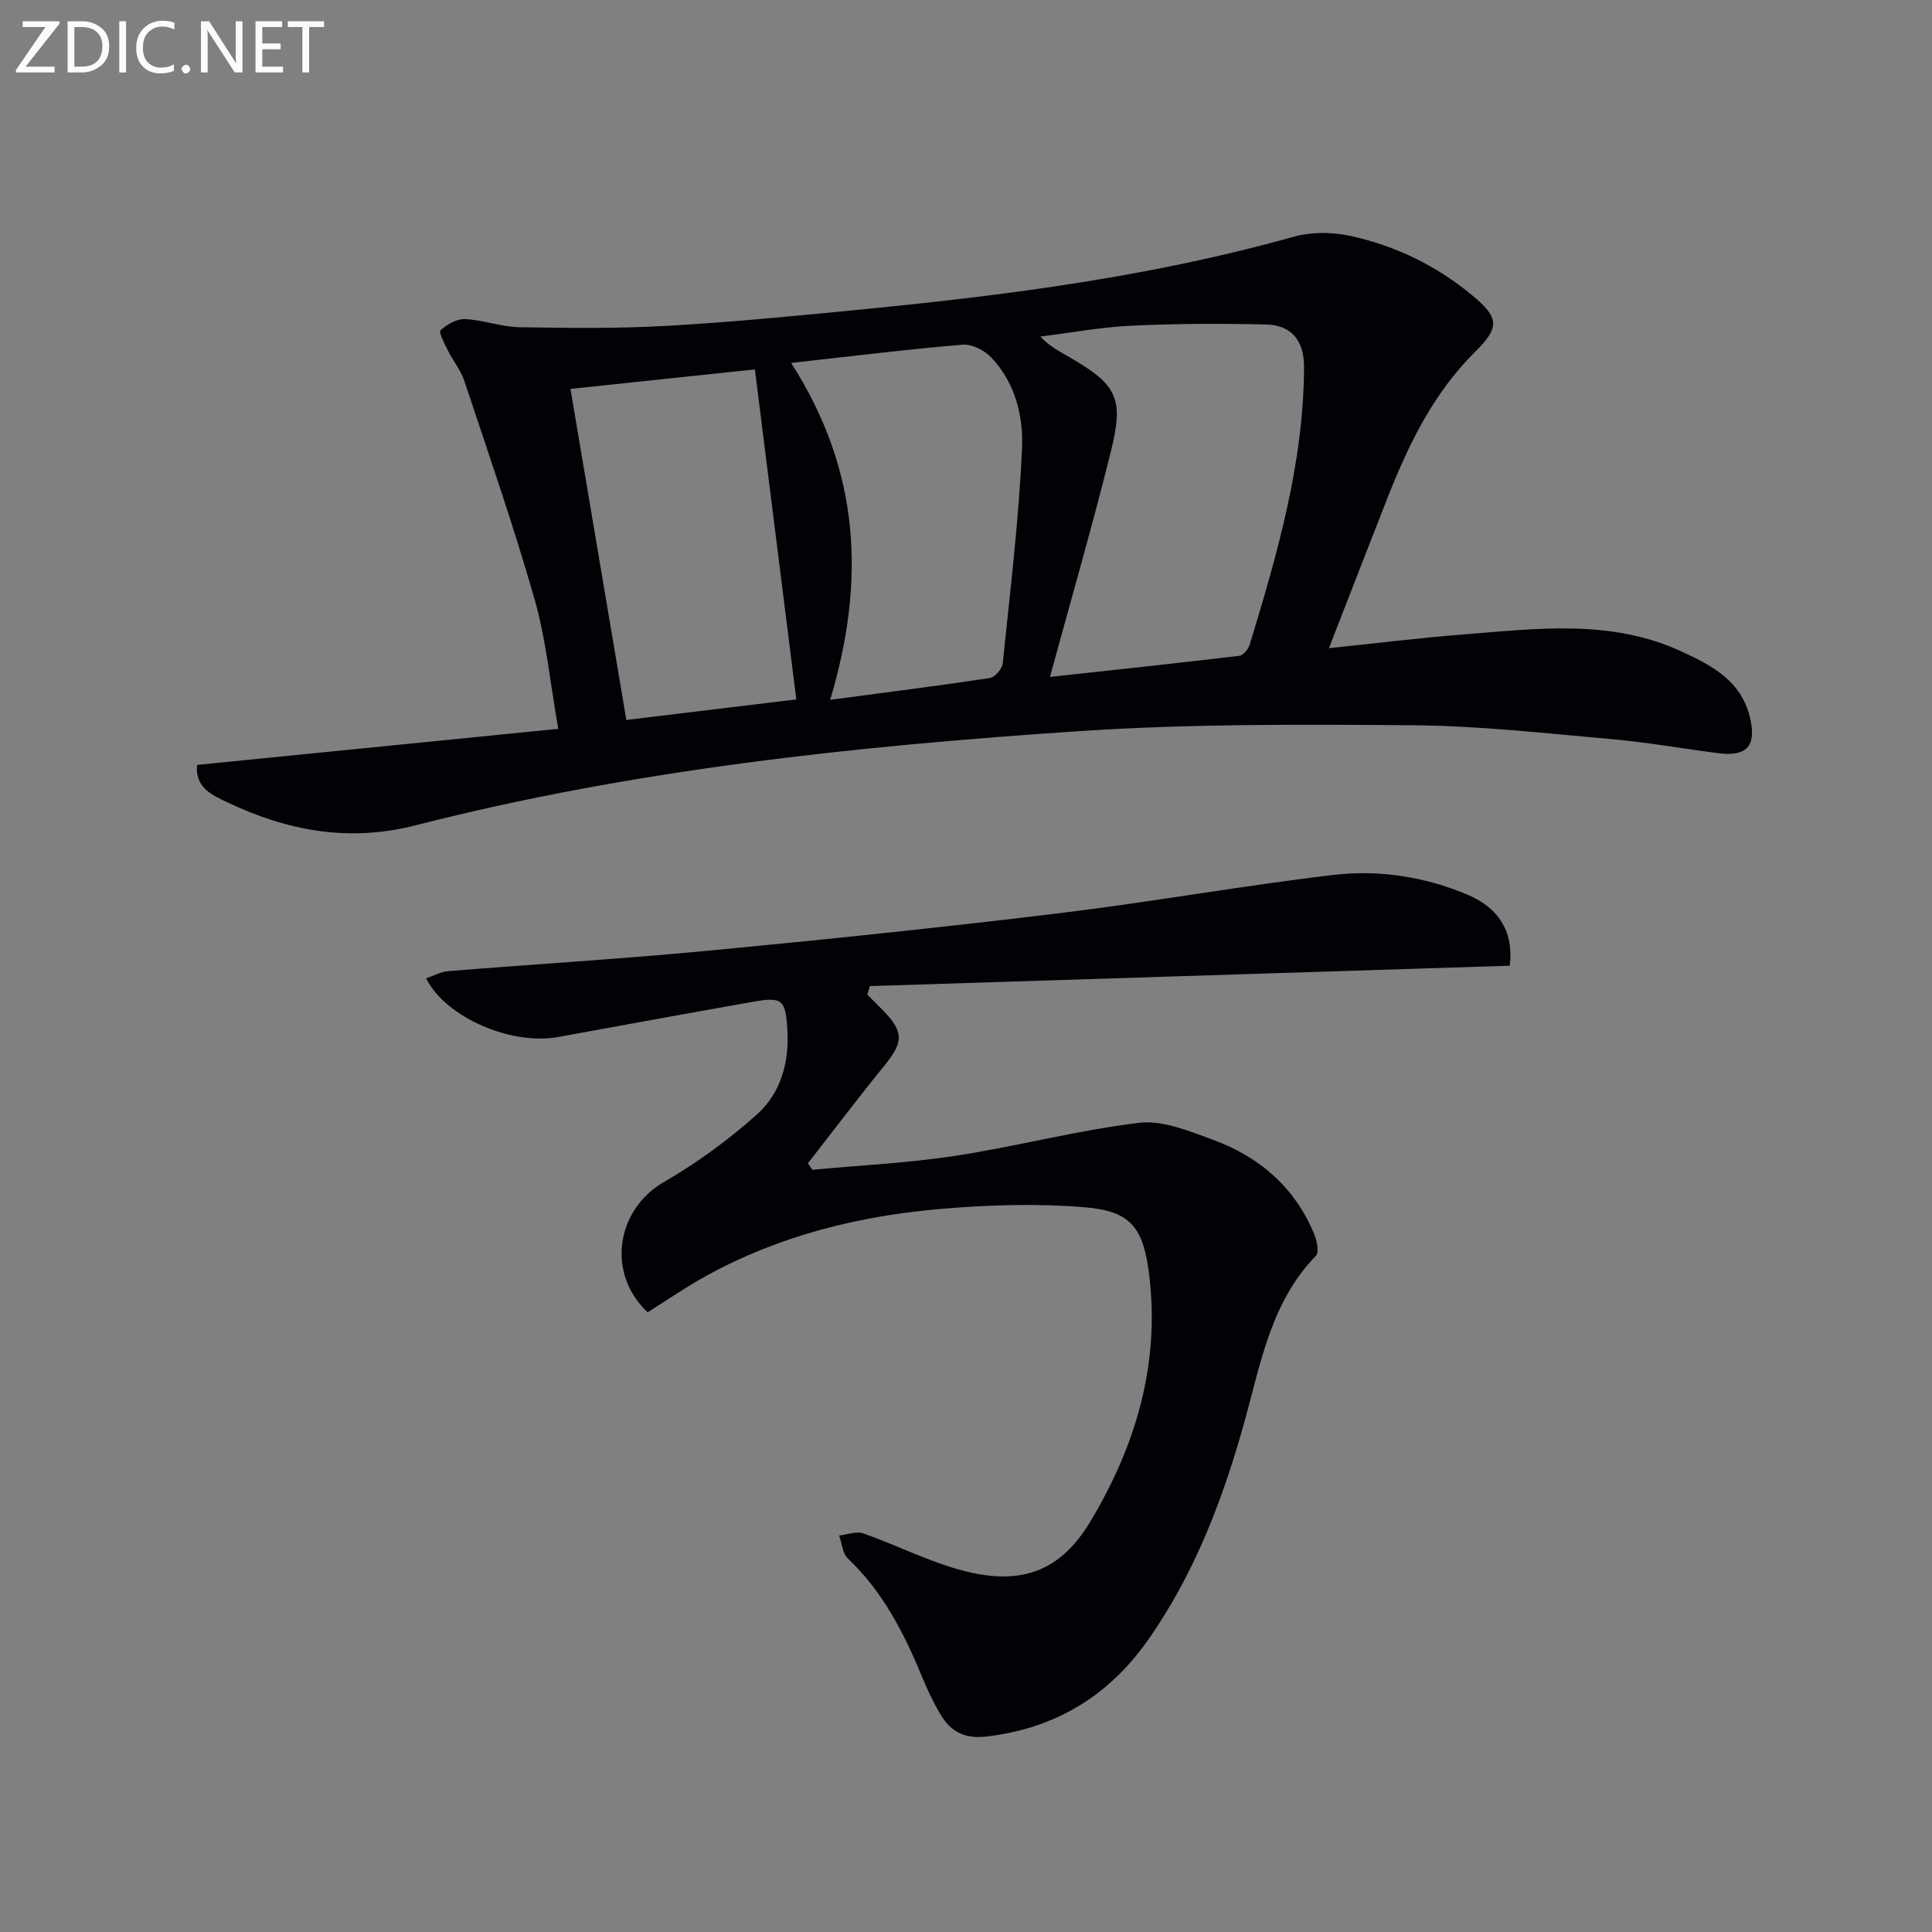 <svg enable-background="new 0 0 400 400" viewBox="0 0 400 400" xmlns="http://www.w3.org/2000/svg"><rect x="0" y="0" width="400" height="400" fill="#808080" stroke="none"/><path d="m275.14 134.2c9.65-1 18.53-2.11 27.44-2.81 15.37-1.2 30.86-3.33 45.62 3.52 6.27 2.9 12.3 6.05 14.11 13.63 1.39 5.85-.56 8.16-6.54 7.4-7.41-.94-14.78-2.27-22.22-2.92-13.57-1.2-27.17-2.74-40.77-2.86-23.09-.19-46.25-.32-69.27 1.21-46.24 3.09-92.34 7.95-137.38 19.48-13.93 3.57-26.55 1.18-39-4.71-3.2-1.51-6.79-3.06-6.33-7.77 24.81-2.48 49.36-4.93 74.79-7.47-1.7-9.6-2.51-18.42-4.9-26.79-4.35-15.27-9.59-30.3-14.6-45.38-.72-2.16-2.29-4.02-3.32-6.09-.7-1.41-1.99-3.84-1.55-4.26 1.3-1.23 3.38-2.39 5.09-2.31 3.77.18 7.5 1.62 11.26 1.68 10.27.17 20.57.29 30.82-.3 13.92-.81 27.82-2.18 41.7-3.55 29.59-2.92 59.01-6.82 87.74-14.88 3.64-1.02 7.94-1 11.66-.2 9.35 2.03 17.88 6.15 25.31 12.32 5.61 4.66 5.76 6.6.57 11.74-8.72 8.64-13.86 19.39-18.26 30.59-3.93 10.01-7.8 20.03-11.97 30.73zm-57.76 5.95c13.2-1.44 26.22-2.82 39.22-4.37.81-.1 1.86-1.39 2.14-2.32 5.71-18.74 11.16-37.55 11.25-57.39.02-5.51-2.54-8.76-7.87-8.89-9.28-.22-18.59-.19-27.86.25-6.31.3-12.59 1.47-18.88 2.25 1.96 2.07 4.01 3.1 6 4.25 9.81 5.67 11.37 8.42 8.66 19.35-3.82 15.44-8.26 30.72-12.66 46.87zm-53.59-65.01c14.44 22.48 15.39 45.31 8.09 69.75 11.47-1.52 22.27-2.88 33.04-4.51 1.05-.16 2.56-1.88 2.68-3 1.53-14.83 3.33-29.65 4-44.52.3-6.68-1.41-13.68-6.41-18.89-1.4-1.46-3.97-2.77-5.87-2.61-11.39.95-22.72 2.36-35.53 3.78zm-45.68 5.38c3.83 22.67 7.64 45.29 11.57 68.54 11.75-1.42 23.33-2.82 35.19-4.25-2.89-23.04-5.69-45.33-8.58-68.33-13.17 1.39-25.49 2.7-38.18 4.04z" fill="#010106"/><path d="m134.08 271.69c-8.56-8.03-6.53-21.24 3.36-26.95 6.83-3.95 13.34-8.71 19.23-13.96 5.01-4.47 6.78-10.86 6.34-17.75-.38-5.95-1.01-6.69-6.88-5.66-13.56 2.38-27.09 4.87-40.63 7.34-9.64 1.76-23.22-4.05-27.28-12.15 1.55-.53 2.99-1.37 4.5-1.49 18.06-1.46 36.15-2.54 54.18-4.26 24.14-2.3 48.27-4.81 72.34-7.73 18.94-2.3 37.75-5.67 56.69-7.92 9.47-1.13 18.98.31 27.89 4.07 6.68 2.81 9.59 7.91 8.76 14.71-44.12 1.41-88.31 2.81-132.49 4.22-.17.59-.34 1.19-.52 1.78 1.07 1.06 2.15 2.12 3.2 3.2 4.4 4.51 4.31 6.59.35 11.46-5.41 6.65-10.58 13.49-15.85 20.25.31.45.61.9.92 1.34 9.85-.92 19.78-1.39 29.54-2.88 12.76-1.95 25.33-5.31 38.13-6.84 4.91-.59 10.38 1.72 15.3 3.52 9.59 3.52 16.93 9.85 20.92 19.5.57 1.37 1.08 3.78.37 4.5-9.21 9.48-11.37 21.91-14.67 33.9-4.48 16.25-10.42 31.94-20.21 45.81-8.08 11.44-19.1 18.15-33.25 19.82-4.57.54-7.42-.95-9.55-4.49-1.45-2.41-2.68-4.99-3.75-7.59-3.76-9.14-8.15-17.83-15.48-24.77-1.11-1.05-1.22-3.15-1.8-4.76 1.68-.18 3.56-.94 5-.43 7.02 2.46 13.75 5.95 20.91 7.78 11.98 3.06 19.99-.05 26.13-10.3 9.34-15.59 14.39-32.44 12.16-50.9-1.19-9.83-3.74-13.31-13.33-14.11-9.71-.81-19.61-.51-29.35.3-17.18 1.42-33.76 5.5-49.02 13.89-4.06 2.23-7.9 4.89-12.16 7.55z" fill="#010106"/><g fill="#fafbfa"><path d="m12.4 4.8-7.1 9h6v1.2h-8v-.5l6.1-8.9h-4.7v-1.2h7.6v.4z"/><path d="m14 14v-9.6h3c1.6 0 2.9.5 4 1.4s1.6 2.2 1.6 3.8-.5 3-1.6 3.9-2.4 1.5-4 1.5h-3zm1.4-8.4v8.2h1.6c1.3 0 2.4-.4 3.1-1.1s1.1-1.8 1.1-3.1-.4-2.3-1.2-3-1.8-1-3.1-1z"/><path d="m26.1 4.4v10.6h-1.4v-10.6z"/><path d="m36.1 14.6c-.8.4-1.8.6-2.9.6-1.5 0-2.7-.5-3.6-1.4s-1.4-2.2-1.4-3.8c0-1.7.5-3.1 1.5-4.1s2.3-1.6 3.9-1.6c1 0 1.8.1 2.5.4v1.4c-.8-.4-1.6-.6-2.5-.6-1.2 0-2.1.4-2.9 1.2s-1.1 1.8-1.1 3.2c0 1.3.3 2.3 1 3s1.6 1.1 2.7 1.1c1 0 2-.2 2.7-.7v1.3z"/><path d="m37.6 14.3c0-.2.1-.5.3-.6s.4-.3.6-.3c.3 0 .5.1.6.3s.3.4.3.6-.1.4-.3.6-.4.3-.6.3c-.3 0-.5-.1-.6-.3s-.3-.4-.3-.6z"/><path d="m50.2 15h-1.6l-5.3-8.2c-.2-.2-.3-.5-.4-.7 0 .2.1.7.1 1.5v7.4h-1.4v-10.6h1.7l5.2 8.1c.2.4.4.6.4.7 0-.3-.1-.8-.1-1.5v-7.3h1.4z"/><path d="m58.6 15h-5.7v-10.6h5.5v1.2h-4.1v3.4h3.8v1.2h-3.8v3.6h4.3z"/><path d="m67.1 5.6h-3.1v9.4h-1.4v-9.4h-3v-1.2h7.5z"/></g></svg>
